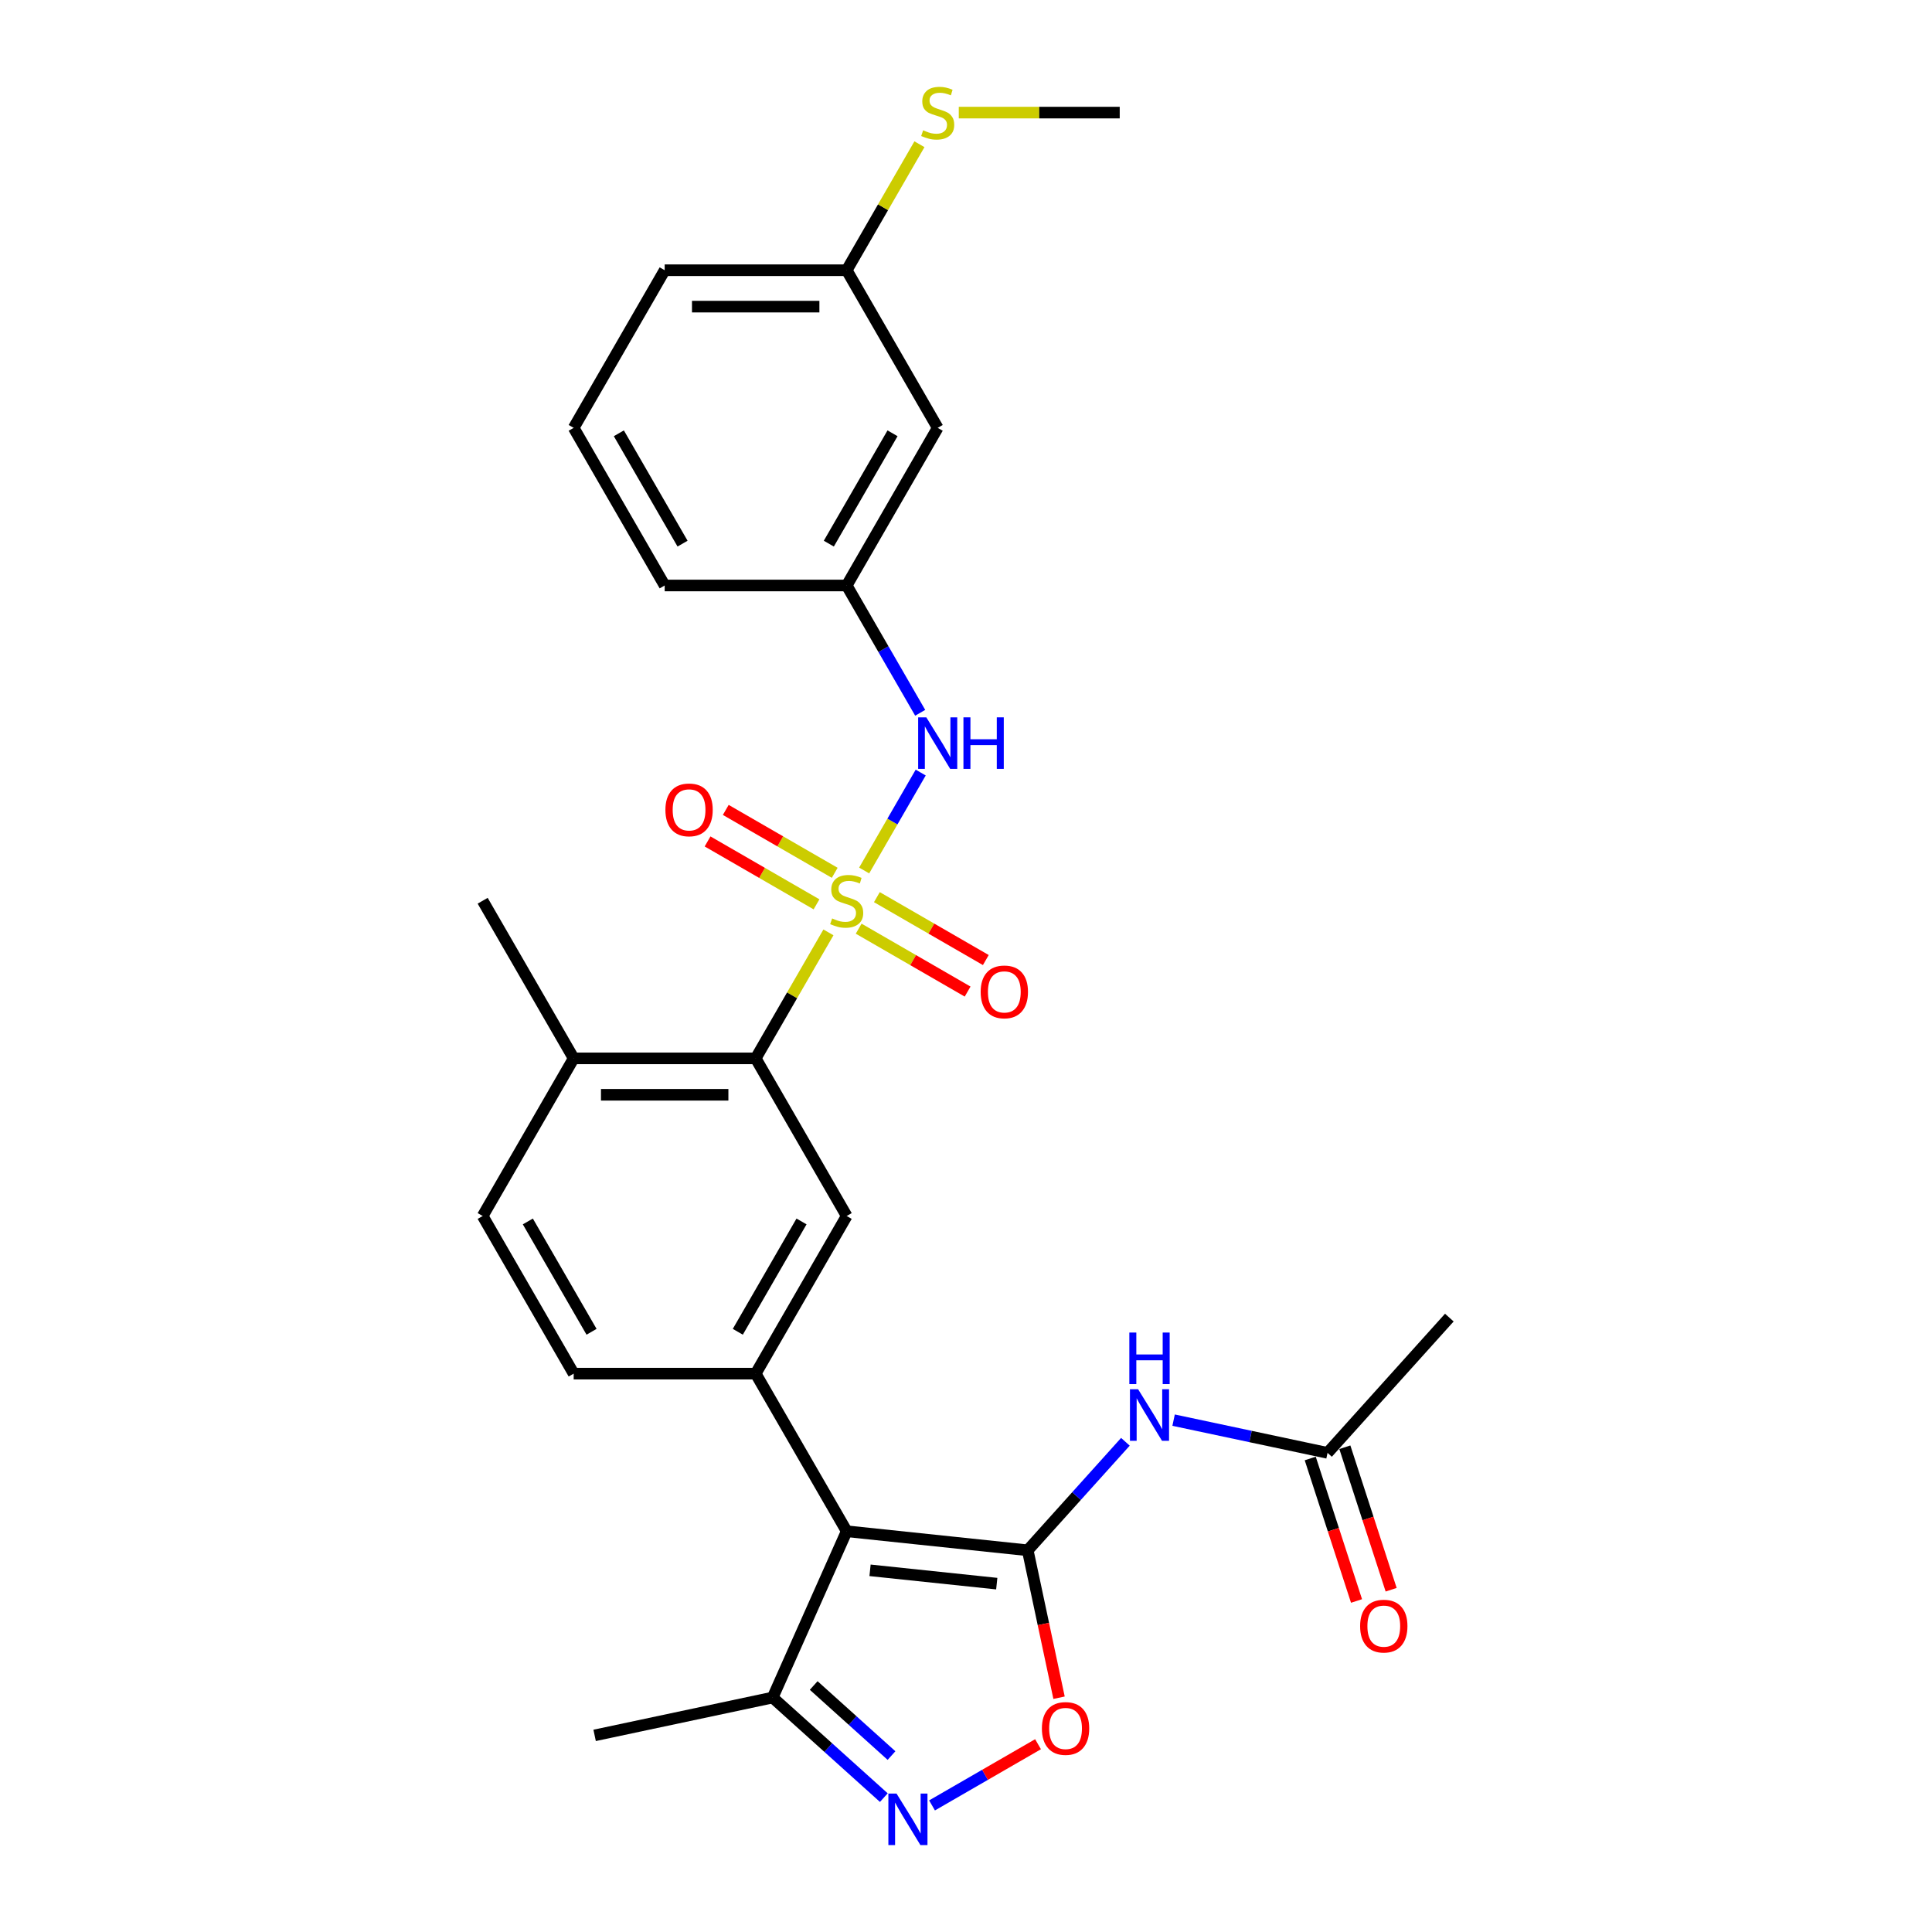 <?xml version='1.0' encoding='iso-8859-1'?>
<svg version='1.1' baseProfile='full'
              xmlns='http://www.w3.org/2000/svg'
                      xmlns:rdkit='http://www.rdkit.org/xml'
                      xmlns:xlink='http://www.w3.org/1999/xlink'
                  xml:space='preserve'
width='1000px' height='1000px' viewBox='0 0 1000 1000'>
<!-- END OF HEADER -->
<rect style='opacity:1.0;fill:#FFFFFF;stroke:none' width='1000' height='1000' x='0' y='0'> </rect>
<path class='bond-2' d='M 428.795,482.598 L 409.969,515.205' style='fill:none;fill-rule:evenodd;stroke:#CCCC00;stroke-width:6px;stroke-linecap:butt;stroke-linejoin:miter;stroke-opacity:1' />
<path class='bond-2' d='M 409.969,515.205 L 391.143,547.812' style='fill:none;fill-rule:evenodd;stroke:#000000;stroke-width:6px;stroke-linecap:butt;stroke-linejoin:miter;stroke-opacity:1' />
<path class='bond-7' d='M 447.288,450.566 L 461.921,425.222' style='fill:none;fill-rule:evenodd;stroke:#CCCC00;stroke-width:6px;stroke-linecap:butt;stroke-linejoin:miter;stroke-opacity:1' />
<path class='bond-7' d='M 461.921,425.222 L 476.553,399.879' style='fill:none;fill-rule:evenodd;stroke:#0000FF;stroke-width:6px;stroke-linecap:butt;stroke-linejoin:miter;stroke-opacity:1' />
<path class='bond-10' d='M 444.447,480.681 L 472.643,496.96' style='fill:none;fill-rule:evenodd;stroke:#CCCC00;stroke-width:6px;stroke-linecap:butt;stroke-linejoin:miter;stroke-opacity:1' />
<path class='bond-10' d='M 472.643,496.96 L 500.839,513.239' style='fill:none;fill-rule:evenodd;stroke:#FF0000;stroke-width:6px;stroke-linecap:butt;stroke-linejoin:miter;stroke-opacity:1' />
<path class='bond-10' d='M 453.868,464.364 L 482.064,480.642' style='fill:none;fill-rule:evenodd;stroke:#CCCC00;stroke-width:6px;stroke-linecap:butt;stroke-linejoin:miter;stroke-opacity:1' />
<path class='bond-10' d='M 482.064,480.642 L 510.26,496.921' style='fill:none;fill-rule:evenodd;stroke:#FF0000;stroke-width:6px;stroke-linecap:butt;stroke-linejoin:miter;stroke-opacity:1' />
<path class='bond-11' d='M 432.049,451.766 L 403.854,435.488' style='fill:none;fill-rule:evenodd;stroke:#CCCC00;stroke-width:6px;stroke-linecap:butt;stroke-linejoin:miter;stroke-opacity:1' />
<path class='bond-11' d='M 403.854,435.488 L 375.658,419.209' style='fill:none;fill-rule:evenodd;stroke:#FF0000;stroke-width:6px;stroke-linecap:butt;stroke-linejoin:miter;stroke-opacity:1' />
<path class='bond-11' d='M 422.628,468.084 L 394.433,451.805' style='fill:none;fill-rule:evenodd;stroke:#CCCC00;stroke-width:6px;stroke-linecap:butt;stroke-linejoin:miter;stroke-opacity:1' />
<path class='bond-11' d='M 394.433,451.805 L 366.237,435.527' style='fill:none;fill-rule:evenodd;stroke:#FF0000;stroke-width:6px;stroke-linecap:butt;stroke-linejoin:miter;stroke-opacity:1' />
<path class='bond-0' d='M 531.943,802.426 L 438.248,792.578' style='fill:none;fill-rule:evenodd;stroke:#000000;stroke-width:6px;stroke-linecap:butt;stroke-linejoin:miter;stroke-opacity:1' />
<path class='bond-0' d='M 515.919,819.688 L 450.333,812.794' style='fill:none;fill-rule:evenodd;stroke:#000000;stroke-width:6px;stroke-linecap:butt;stroke-linejoin:miter;stroke-opacity:1' />
<path class='bond-5' d='M 531.943,802.426 L 540.052,840.579' style='fill:none;fill-rule:evenodd;stroke:#000000;stroke-width:6px;stroke-linecap:butt;stroke-linejoin:miter;stroke-opacity:1' />
<path class='bond-5' d='M 540.052,840.579 L 548.162,878.731' style='fill:none;fill-rule:evenodd;stroke:#FF0000;stroke-width:6px;stroke-linecap:butt;stroke-linejoin:miter;stroke-opacity:1' />
<path class='bond-6' d='M 531.943,802.426 L 557.225,774.346' style='fill:none;fill-rule:evenodd;stroke:#000000;stroke-width:6px;stroke-linecap:butt;stroke-linejoin:miter;stroke-opacity:1' />
<path class='bond-6' d='M 557.225,774.346 L 582.508,746.267' style='fill:none;fill-rule:evenodd;stroke:#0000FF;stroke-width:6px;stroke-linecap:butt;stroke-linejoin:miter;stroke-opacity:1' />
<path class='bond-1' d='M 438.248,792.578 L 391.143,710.99' style='fill:none;fill-rule:evenodd;stroke:#000000;stroke-width:6px;stroke-linecap:butt;stroke-linejoin:miter;stroke-opacity:1' />
<path class='bond-9' d='M 438.248,792.578 L 399.93,878.644' style='fill:none;fill-rule:evenodd;stroke:#000000;stroke-width:6px;stroke-linecap:butt;stroke-linejoin:miter;stroke-opacity:1' />
<path class='bond-8' d='M 391.143,547.812 L 438.248,629.401' style='fill:none;fill-rule:evenodd;stroke:#000000;stroke-width:6px;stroke-linecap:butt;stroke-linejoin:miter;stroke-opacity:1' />
<path class='bond-13' d='M 391.143,547.812 L 296.933,547.812' style='fill:none;fill-rule:evenodd;stroke:#000000;stroke-width:6px;stroke-linecap:butt;stroke-linejoin:miter;stroke-opacity:1' />
<path class='bond-13' d='M 377.012,566.655 L 311.064,566.655' style='fill:none;fill-rule:evenodd;stroke:#000000;stroke-width:6px;stroke-linecap:butt;stroke-linejoin:miter;stroke-opacity:1' />
<path class='bond-3' d='M 391.143,710.99 L 438.248,629.401' style='fill:none;fill-rule:evenodd;stroke:#000000;stroke-width:6px;stroke-linecap:butt;stroke-linejoin:miter;stroke-opacity:1' />
<path class='bond-3' d='M 381.891,689.33 L 414.865,632.218' style='fill:none;fill-rule:evenodd;stroke:#000000;stroke-width:6px;stroke-linecap:butt;stroke-linejoin:miter;stroke-opacity:1' />
<path class='bond-28' d='M 391.143,710.99 L 296.933,710.99' style='fill:none;fill-rule:evenodd;stroke:#000000;stroke-width:6px;stroke-linecap:butt;stroke-linejoin:miter;stroke-opacity:1' />
<path class='bond-4' d='M 457.468,930.452 L 428.699,904.548' style='fill:none;fill-rule:evenodd;stroke:#0000FF;stroke-width:6px;stroke-linecap:butt;stroke-linejoin:miter;stroke-opacity:1' />
<path class='bond-4' d='M 428.699,904.548 L 399.93,878.644' style='fill:none;fill-rule:evenodd;stroke:#000000;stroke-width:6px;stroke-linecap:butt;stroke-linejoin:miter;stroke-opacity:1' />
<path class='bond-4' d='M 461.445,908.678 L 441.307,890.545' style='fill:none;fill-rule:evenodd;stroke:#0000FF;stroke-width:6px;stroke-linecap:butt;stroke-linejoin:miter;stroke-opacity:1' />
<path class='bond-4' d='M 441.307,890.545 L 421.168,872.412' style='fill:none;fill-rule:evenodd;stroke:#000000;stroke-width:6px;stroke-linecap:butt;stroke-linejoin:miter;stroke-opacity:1' />
<path class='bond-30' d='M 482.415,934.481 L 509.851,918.641' style='fill:none;fill-rule:evenodd;stroke:#0000FF;stroke-width:6px;stroke-linecap:butt;stroke-linejoin:miter;stroke-opacity:1' />
<path class='bond-30' d='M 509.851,918.641 L 537.288,902.8' style='fill:none;fill-rule:evenodd;stroke:#FF0000;stroke-width:6px;stroke-linecap:butt;stroke-linejoin:miter;stroke-opacity:1' />
<path class='bond-12' d='M 607.455,735.065 L 647.294,743.533' style='fill:none;fill-rule:evenodd;stroke:#0000FF;stroke-width:6px;stroke-linecap:butt;stroke-linejoin:miter;stroke-opacity:1' />
<path class='bond-12' d='M 647.294,743.533 L 687.133,752.001' style='fill:none;fill-rule:evenodd;stroke:#000000;stroke-width:6px;stroke-linecap:butt;stroke-linejoin:miter;stroke-opacity:1' />
<path class='bond-15' d='M 476.292,368.94 L 457.27,335.993' style='fill:none;fill-rule:evenodd;stroke:#0000FF;stroke-width:6px;stroke-linecap:butt;stroke-linejoin:miter;stroke-opacity:1' />
<path class='bond-15' d='M 457.27,335.993 L 438.248,303.047' style='fill:none;fill-rule:evenodd;stroke:#000000;stroke-width:6px;stroke-linecap:butt;stroke-linejoin:miter;stroke-opacity:1' />
<path class='bond-21' d='M 399.93,878.644 L 307.778,898.231' style='fill:none;fill-rule:evenodd;stroke:#000000;stroke-width:6px;stroke-linecap:butt;stroke-linejoin:miter;stroke-opacity:1' />
<path class='bond-17' d='M 678.173,754.913 L 690.155,791.789' style='fill:none;fill-rule:evenodd;stroke:#000000;stroke-width:6px;stroke-linecap:butt;stroke-linejoin:miter;stroke-opacity:1' />
<path class='bond-17' d='M 690.155,791.789 L 702.137,828.666' style='fill:none;fill-rule:evenodd;stroke:#FF0000;stroke-width:6px;stroke-linecap:butt;stroke-linejoin:miter;stroke-opacity:1' />
<path class='bond-17' d='M 696.093,749.09 L 708.075,785.967' style='fill:none;fill-rule:evenodd;stroke:#000000;stroke-width:6px;stroke-linecap:butt;stroke-linejoin:miter;stroke-opacity:1' />
<path class='bond-17' d='M 708.075,785.967 L 720.057,822.843' style='fill:none;fill-rule:evenodd;stroke:#FF0000;stroke-width:6px;stroke-linecap:butt;stroke-linejoin:miter;stroke-opacity:1' />
<path class='bond-23' d='M 687.133,752.001 L 750.172,681.989' style='fill:none;fill-rule:evenodd;stroke:#000000;stroke-width:6px;stroke-linecap:butt;stroke-linejoin:miter;stroke-opacity:1' />
<path class='bond-18' d='M 296.933,547.812 L 249.828,629.401' style='fill:none;fill-rule:evenodd;stroke:#000000;stroke-width:6px;stroke-linecap:butt;stroke-linejoin:miter;stroke-opacity:1' />
<path class='bond-25' d='M 296.933,547.812 L 249.828,466.224' style='fill:none;fill-rule:evenodd;stroke:#000000;stroke-width:6px;stroke-linecap:butt;stroke-linejoin:miter;stroke-opacity:1' />
<path class='bond-14' d='M 296.933,710.99 L 249.828,629.401' style='fill:none;fill-rule:evenodd;stroke:#000000;stroke-width:6px;stroke-linecap:butt;stroke-linejoin:miter;stroke-opacity:1' />
<path class='bond-14' d='M 306.185,689.33 L 273.211,632.218' style='fill:none;fill-rule:evenodd;stroke:#000000;stroke-width:6px;stroke-linecap:butt;stroke-linejoin:miter;stroke-opacity:1' />
<path class='bond-16' d='M 438.248,303.047 L 485.354,221.458' style='fill:none;fill-rule:evenodd;stroke:#000000;stroke-width:6px;stroke-linecap:butt;stroke-linejoin:miter;stroke-opacity:1' />
<path class='bond-16' d='M 428.996,281.387 L 461.97,224.275' style='fill:none;fill-rule:evenodd;stroke:#000000;stroke-width:6px;stroke-linecap:butt;stroke-linejoin:miter;stroke-opacity:1' />
<path class='bond-24' d='M 438.248,303.047 L 344.038,303.047' style='fill:none;fill-rule:evenodd;stroke:#000000;stroke-width:6px;stroke-linecap:butt;stroke-linejoin:miter;stroke-opacity:1' />
<path class='bond-19' d='M 485.354,221.458 L 438.248,139.87' style='fill:none;fill-rule:evenodd;stroke:#000000;stroke-width:6px;stroke-linecap:butt;stroke-linejoin:miter;stroke-opacity:1' />
<path class='bond-20' d='M 438.248,139.87 L 457.074,107.262' style='fill:none;fill-rule:evenodd;stroke:#000000;stroke-width:6px;stroke-linecap:butt;stroke-linejoin:miter;stroke-opacity:1' />
<path class='bond-20' d='M 457.074,107.262 L 475.9,74.655' style='fill:none;fill-rule:evenodd;stroke:#CCCC00;stroke-width:6px;stroke-linecap:butt;stroke-linejoin:miter;stroke-opacity:1' />
<path class='bond-29' d='M 438.248,139.87 L 344.038,139.87' style='fill:none;fill-rule:evenodd;stroke:#000000;stroke-width:6px;stroke-linecap:butt;stroke-linejoin:miter;stroke-opacity:1' />
<path class='bond-29' d='M 424.117,158.712 L 358.17,158.712' style='fill:none;fill-rule:evenodd;stroke:#000000;stroke-width:6px;stroke-linecap:butt;stroke-linejoin:miter;stroke-opacity:1' />
<path class='bond-27' d='M 496.263,58.281 L 537.914,58.281' style='fill:none;fill-rule:evenodd;stroke:#CCCC00;stroke-width:6px;stroke-linecap:butt;stroke-linejoin:miter;stroke-opacity:1' />
<path class='bond-27' d='M 537.914,58.281 L 579.564,58.281' style='fill:none;fill-rule:evenodd;stroke:#000000;stroke-width:6px;stroke-linecap:butt;stroke-linejoin:miter;stroke-opacity:1' />
<path class='bond-22' d='M 296.933,221.458 L 344.038,303.047' style='fill:none;fill-rule:evenodd;stroke:#000000;stroke-width:6px;stroke-linecap:butt;stroke-linejoin:miter;stroke-opacity:1' />
<path class='bond-22' d='M 320.316,224.275 L 353.29,281.387' style='fill:none;fill-rule:evenodd;stroke:#000000;stroke-width:6px;stroke-linecap:butt;stroke-linejoin:miter;stroke-opacity:1' />
<path class='bond-26' d='M 296.933,221.458 L 344.038,139.87' style='fill:none;fill-rule:evenodd;stroke:#000000;stroke-width:6px;stroke-linecap:butt;stroke-linejoin:miter;stroke-opacity:1' />
<path  class='atom-0' d='M 430.712 475.381
Q 431.013 475.494, 432.257 476.022
Q 433.5 476.549, 434.857 476.888
Q 436.251 477.19, 437.608 477.19
Q 440.133 477.19, 441.602 475.984
Q 443.072 474.74, 443.072 472.592
Q 443.072 471.123, 442.318 470.218
Q 441.602 469.314, 440.472 468.824
Q 439.341 468.334, 437.457 467.769
Q 435.083 467.053, 433.651 466.375
Q 432.257 465.696, 431.239 464.264
Q 430.259 462.832, 430.259 460.421
Q 430.259 457.067, 432.52 454.994
Q 434.819 452.921, 439.341 452.921
Q 442.431 452.921, 445.936 454.391
L 445.069 457.293
Q 441.866 455.974, 439.454 455.974
Q 436.854 455.974, 435.422 457.067
Q 433.99 458.122, 434.028 459.968
Q 434.028 461.4, 434.744 462.267
Q 435.497 463.134, 436.553 463.624
Q 437.645 464.114, 439.454 464.679
Q 441.866 465.432, 443.298 466.186
Q 444.73 466.94, 445.748 468.485
Q 446.803 469.992, 446.803 472.592
Q 446.803 476.286, 444.316 478.283
Q 441.866 480.242, 437.758 480.242
Q 435.384 480.242, 433.576 479.715
Q 431.804 479.225, 429.694 478.358
L 430.712 475.381
' fill='#CCCC00'/>
<path  class='atom-5' d='M 464.044 928.343
L 472.787 942.474
Q 473.653 943.868, 475.048 946.393
Q 476.442 948.918, 476.517 949.069
L 476.517 928.343
L 480.06 928.343
L 480.06 955.023
L 476.404 955.023
L 467.021 939.572
Q 465.928 937.764, 464.76 935.691
Q 463.629 933.618, 463.29 932.978
L 463.29 955.023
L 459.823 955.023
L 459.823 928.343
L 464.044 928.343
' fill='#0000FF'/>
<path  class='atom-6' d='M 539.283 894.653
Q 539.283 888.247, 542.448 884.667
Q 545.614 881.087, 551.53 881.087
Q 557.446 881.087, 560.612 884.667
Q 563.777 888.247, 563.777 894.653
Q 563.777 901.135, 560.574 904.828
Q 557.371 908.483, 551.53 908.483
Q 545.651 908.483, 542.448 904.828
Q 539.283 901.172, 539.283 894.653
M 551.53 905.468
Q 555.6 905.468, 557.786 902.755
Q 560.009 900.004, 560.009 894.653
Q 560.009 889.415, 557.786 886.777
Q 555.6 884.101, 551.53 884.101
Q 547.46 884.101, 545.237 886.739
Q 543.051 889.377, 543.051 894.653
Q 543.051 900.042, 545.237 902.755
Q 547.46 905.468, 551.53 905.468
' fill='#FF0000'/>
<path  class='atom-7' d='M 589.084 719.074
L 597.827 733.205
Q 598.694 734.6, 600.088 737.124
Q 601.482 739.649, 601.558 739.8
L 601.558 719.074
L 605.1 719.074
L 605.1 745.754
L 601.445 745.754
L 592.061 730.304
Q 590.968 728.495, 589.8 726.422
Q 588.67 724.35, 588.33 723.709
L 588.33 745.754
L 584.864 745.754
L 584.864 719.074
L 589.084 719.074
' fill='#0000FF'/>
<path  class='atom-7' d='M 584.543 689.725
L 588.161 689.725
L 588.161 701.068
L 601.803 701.068
L 601.803 689.725
L 605.42 689.725
L 605.42 716.406
L 601.803 716.406
L 601.803 704.083
L 588.161 704.083
L 588.161 716.406
L 584.543 716.406
L 584.543 689.725
' fill='#0000FF'/>
<path  class='atom-8' d='M 479.456 371.295
L 488.199 385.427
Q 489.065 386.821, 490.46 389.346
Q 491.854 391.871, 491.929 392.021
L 491.929 371.295
L 495.472 371.295
L 495.472 397.975
L 491.816 397.975
L 482.433 382.525
Q 481.34 380.716, 480.172 378.643
Q 479.041 376.571, 478.702 375.93
L 478.702 397.975
L 475.235 397.975
L 475.235 371.295
L 479.456 371.295
' fill='#0000FF'/>
<path  class='atom-8' d='M 498.675 371.295
L 502.293 371.295
L 502.293 382.638
L 515.934 382.638
L 515.934 371.295
L 519.552 371.295
L 519.552 397.975
L 515.934 397.975
L 515.934 385.653
L 502.293 385.653
L 502.293 397.975
L 498.675 397.975
L 498.675 371.295
' fill='#0000FF'/>
<path  class='atom-11' d='M 507.59 513.404
Q 507.59 506.998, 510.755 503.418
Q 513.921 499.838, 519.837 499.838
Q 525.753 499.838, 528.919 503.418
Q 532.084 506.998, 532.084 513.404
Q 532.084 519.886, 528.881 523.579
Q 525.678 527.235, 519.837 527.235
Q 513.958 527.235, 510.755 523.579
Q 507.59 519.924, 507.59 513.404
M 519.837 524.22
Q 523.907 524.22, 526.093 521.507
Q 528.316 518.756, 528.316 513.404
Q 528.316 508.166, 526.093 505.528
Q 523.907 502.853, 519.837 502.853
Q 515.767 502.853, 513.544 505.491
Q 511.358 508.129, 511.358 513.404
Q 511.358 518.793, 513.544 521.507
Q 515.767 524.22, 519.837 524.22
' fill='#FF0000'/>
<path  class='atom-12' d='M 344.412 419.194
Q 344.412 412.788, 347.578 409.208
Q 350.743 405.628, 356.66 405.628
Q 362.576 405.628, 365.742 409.208
Q 368.907 412.788, 368.907 419.194
Q 368.907 425.676, 365.704 429.369
Q 362.501 433.024, 356.66 433.024
Q 350.781 433.024, 347.578 429.369
Q 344.412 425.713, 344.412 419.194
M 356.66 430.009
Q 360.73 430.009, 362.915 427.296
Q 365.139 424.545, 365.139 419.194
Q 365.139 413.956, 362.915 411.318
Q 360.73 408.642, 356.66 408.642
Q 352.59 408.642, 350.367 411.28
Q 348.181 413.918, 348.181 419.194
Q 348.181 424.583, 350.367 427.296
Q 352.59 430.009, 356.66 430.009
' fill='#FF0000'/>
<path  class='atom-18' d='M 703.999 841.676
Q 703.999 835.27, 707.164 831.69
Q 710.33 828.11, 716.246 828.11
Q 722.162 828.11, 725.328 831.69
Q 728.493 835.27, 728.493 841.676
Q 728.493 848.158, 725.29 851.851
Q 722.087 855.506, 716.246 855.506
Q 710.367 855.506, 707.164 851.851
Q 703.999 848.195, 703.999 841.676
M 716.246 852.491
Q 720.316 852.491, 722.502 849.778
Q 724.725 847.027, 724.725 841.676
Q 724.725 836.438, 722.502 833.8
Q 720.316 831.125, 716.246 831.125
Q 712.176 831.125, 709.953 833.762
Q 707.767 836.4, 707.767 841.676
Q 707.767 847.065, 709.953 849.778
Q 712.176 852.491, 716.246 852.491
' fill='#FF0000'/>
<path  class='atom-21' d='M 477.817 67.438
Q 478.118 67.551, 479.362 68.079
Q 480.605 68.606, 481.962 68.945
Q 483.356 69.247, 484.713 69.247
Q 487.238 69.247, 488.707 68.041
Q 490.177 66.798, 490.177 64.65
Q 490.177 63.18, 489.423 62.276
Q 488.707 61.371, 487.577 60.881
Q 486.446 60.391, 484.562 59.826
Q 482.188 59.11, 480.756 58.432
Q 479.362 57.753, 478.344 56.321
Q 477.365 54.889, 477.365 52.478
Q 477.365 49.124, 479.626 47.051
Q 481.924 44.978, 486.446 44.978
Q 489.536 44.978, 493.041 46.448
L 492.174 49.35
Q 488.971 48.031, 486.559 48.031
Q 483.959 48.031, 482.527 49.124
Q 481.095 50.179, 481.133 52.025
Q 481.133 53.457, 481.849 54.324
Q 482.603 55.191, 483.658 55.681
Q 484.751 56.171, 486.559 56.736
Q 488.971 57.49, 490.403 58.243
Q 491.835 58.997, 492.853 60.542
Q 493.908 62.049, 493.908 64.65
Q 493.908 68.343, 491.421 70.34
Q 488.971 72.299, 484.864 72.299
Q 482.49 72.299, 480.681 71.772
Q 478.91 71.282, 476.799 70.415
L 477.817 67.438
' fill='#CCCC00'/>
</svg>
